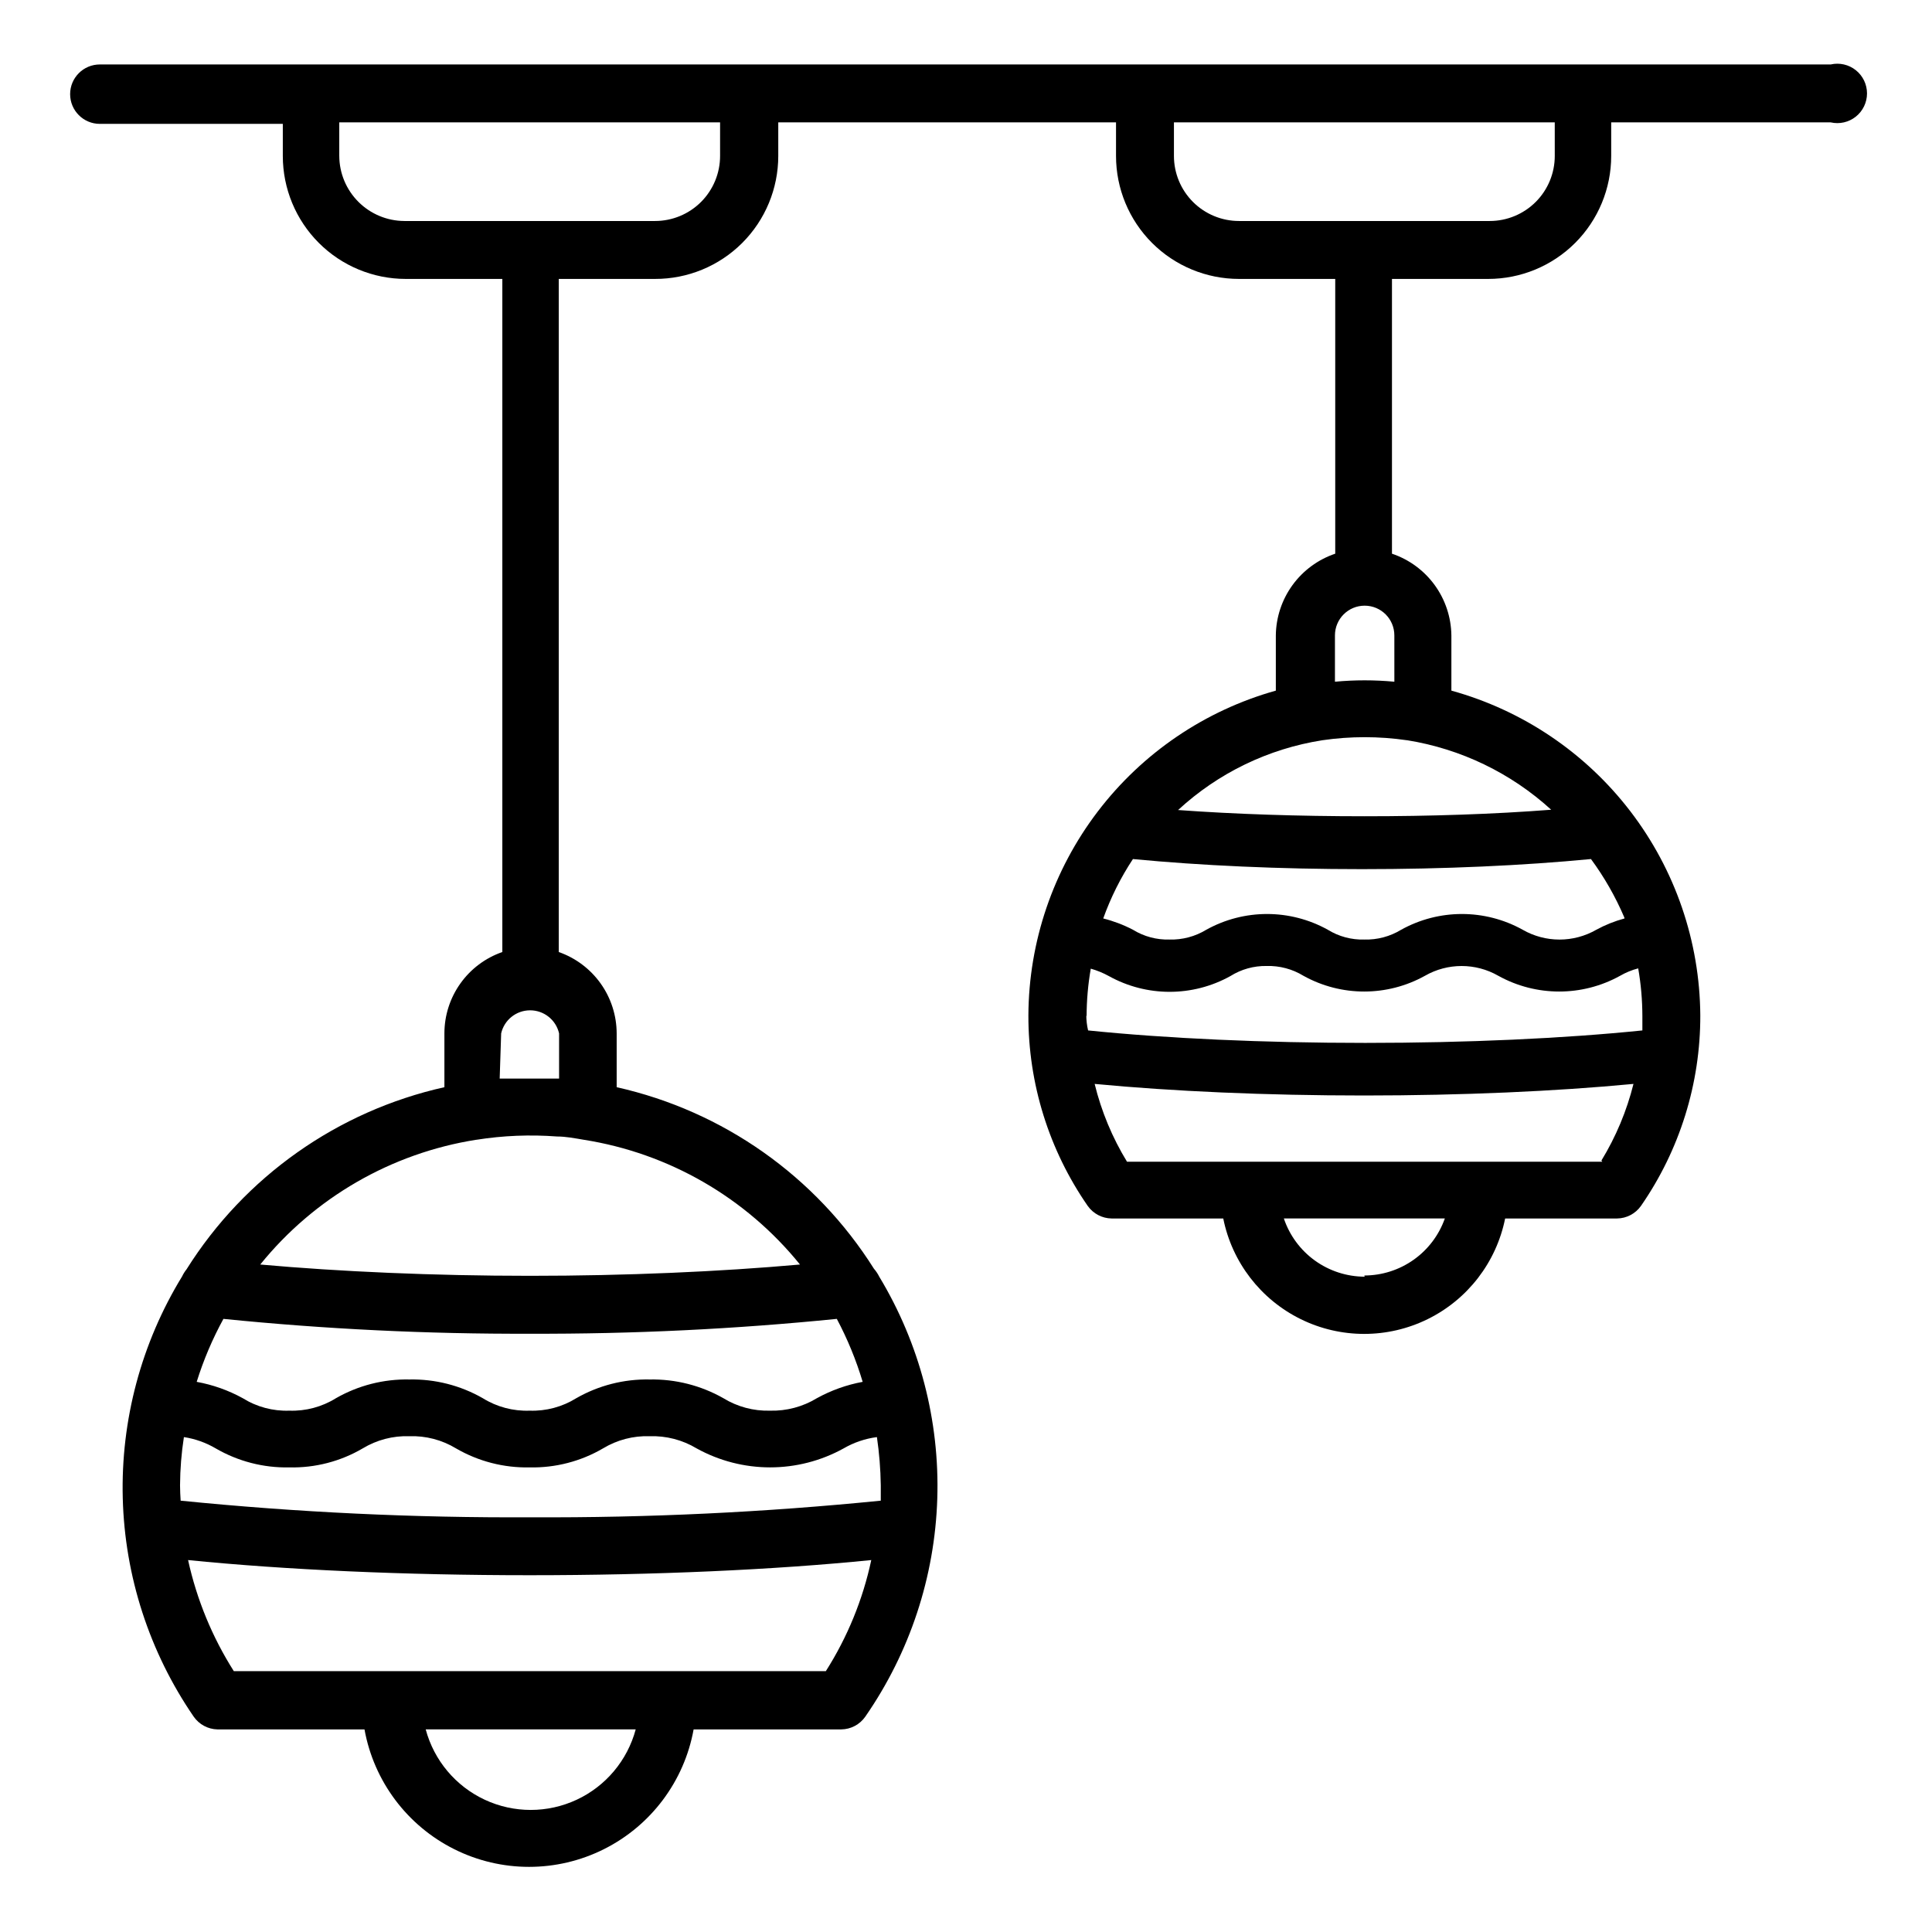 <?xml version="1.0" encoding="UTF-8"?>
<!-- Uploaded to: ICON Repo, www.iconrepo.com, Generator: ICON Repo Mixer Tools -->
<svg fill="#000000" width="800px" height="800px" version="1.1" viewBox="144 144 512 512" xmlns="http://www.w3.org/2000/svg">
 <path d="m327.97 602.31h38.969c2.547-0.027 4.922-1.289 6.375-3.383 11.793-17.008 18.418-37.062 19.074-57.746 0.66-20.688-4.684-41.121-15.375-58.84-0.379-0.766-0.855-1.48-1.418-2.125-15.414-24.469-39.949-41.777-68.172-48.098v-14.25c-0.012-4.742-1.492-9.363-4.242-13.227s-6.629-6.777-11.105-8.344v-178.38h25.504c8.656 0.023 16.969-3.402 23.098-9.516 6.129-6.117 9.57-14.418 9.57-23.074v-8.895h89.508v8.895c0 8.645 3.434 16.934 9.543 23.047 6.113 6.109 14.402 9.543 23.047 9.543h25.504v72.816c-4.543 1.535-8.5 4.438-11.32 8.316-2.82 3.879-4.367 8.539-4.422 13.332v14.641c-18.797 5.269-35.363 16.52-47.195 32.043-11.832 15.523-18.285 34.48-18.379 54-0.047 18.059 5.445 35.699 15.742 50.539 1.453 2.039 3.793 3.269 6.297 3.305h29.602c2.328 11.594 9.914 21.449 20.523 26.672 10.609 5.223 23.043 5.223 33.656 0 10.609-5.223 18.191-15.078 20.523-26.672h29.68c2.504-0.035 4.844-1.266 6.297-3.305 10.297-14.84 15.789-32.48 15.742-50.539-0.133-19.566-6.648-38.555-18.551-54.086-11.906-15.527-28.555-26.746-47.414-31.957v-14.641c-0.059-4.793-1.605-9.453-4.426-13.332-2.82-3.879-6.777-6.781-11.32-8.316v-72.816h25.508c8.641 0 16.93-3.434 23.043-9.543 6.113-6.113 9.547-14.402 9.547-23.047v-8.895h58.176-0.004c2.336 0.531 4.785-0.027 6.66-1.523 1.871-1.492 2.961-3.758 2.961-6.152 0-2.394-1.09-4.66-2.961-6.152-1.875-1.496-4.324-2.055-6.66-1.523h-458.7c-4.348 0-7.871 3.523-7.871 7.871s3.523 7.875 7.871 7.875h48.492v8.5c0 8.645 3.434 16.934 9.547 23.047 6.109 6.109 14.402 9.543 23.043 9.543h25.586v178.38c-4.484 1.555-8.371 4.469-11.121 8.336-2.754 3.863-4.231 8.492-4.231 13.234v14.25c-28.305 6.32-52.906 23.695-68.328 48.254-0.469 0.582-0.863 1.215-1.184 1.891-10.809 17.664-16.27 38.082-15.727 58.785 0.543 20.703 7.074 40.805 18.797 57.879 1.438 2.07 3.777 3.328 6.301 3.383h38.965c2.484 13.734 11.297 25.496 23.781 31.742 12.48 6.246 27.18 6.246 39.66 0 12.484-6.246 21.297-18.008 23.781-31.742zm188.93-262.14c14.25 2.285 27.52 8.688 38.18 18.418-15.191 1.18-31.961 1.73-49.438 1.73s-34.32-0.551-49.438-1.652v0.004c10.637-9.828 23.953-16.266 38.258-18.5 7.414-1.078 14.945-1.078 22.359 0zm57.625 47.23h-0.004c-2.602 0.699-5.109 1.703-7.477 2.992-6.043 3.473-13.477 3.473-19.523 0-10.012-5.562-22.184-5.562-32.195 0-2.934 1.789-6.324 2.691-9.762 2.598-3.414 0.098-6.777-0.805-9.684-2.598-10.012-5.562-22.184-5.562-32.195 0-2.934 1.789-6.324 2.691-9.762 2.598-3.41 0.098-6.777-0.805-9.684-2.598-2.496-1.301-5.141-2.305-7.871-2.992 1.984-5.543 4.625-10.828 7.871-15.742 18.027 1.73 38.809 2.676 60.691 2.676 21.883 0 42.668-0.945 60.691-2.676h0.004c3.523 4.785 6.481 9.965 8.816 15.43zm-142.56 25.977-0.004 0.004c0.008-4.25 0.375-8.492 1.105-12.676 1.668 0.473 3.281 1.133 4.801 1.969 10.012 5.562 22.184 5.562 32.195 0 2.875-1.805 6.211-2.738 9.605-2.676 3.438-0.098 6.828 0.805 9.762 2.598 10.012 5.562 22.184 5.562 32.195 0 6.019-3.457 13.422-3.457 19.445 0 10.039 5.562 22.234 5.562 32.273 0 1.504-0.871 3.121-1.531 4.801-1.969 0.73 4.184 1.098 8.426 1.105 12.672v3.777c-20.781 2.125-46.523 3.305-73.445 3.305s-52.664-1.18-73.445-3.305c-0.316-1.336-0.477-2.754-0.477-4.012zm73.684 68.957-0.004 0.004c-4.734-0.016-9.344-1.512-13.184-4.277-3.84-2.766-6.715-6.668-8.227-11.152h42.668-0.004c-1.559 4.414-4.449 8.238-8.266 10.941-3.82 2.707-8.387 4.164-13.066 4.172zm62.977-30.465h-125.95l-0.004 0.004c-3.902-6.394-6.797-13.352-8.578-20.625 20.625 1.969 45.5 3.07 71.398 3.07s50.773-1.102 71.398-3.07c-1.789 7.16-4.656 14.012-8.5 20.309zm-55.105-127.21-0.004 0.004c-5.234-0.492-10.508-0.492-15.742 0v-12.281c0-4.348 3.523-7.871 7.871-7.871s7.871 3.523 7.871 7.871zm42.508-139.33c0 4.574-1.816 8.957-5.051 12.191-3.234 3.231-7.617 5.047-12.191 5.047h-66.438c-4.574 0-8.957-1.816-12.191-5.047-3.234-3.234-5.051-7.617-5.051-12.191v-8.895h100.92zm-322.12 0v-8.895h100.92v8.895c0 4.574-1.816 8.957-5.047 12.191-3.234 3.231-7.617 5.047-12.191 5.047h-66.441c-4.562-0.02-8.938-1.844-12.164-5.07-3.231-3.231-5.055-7.602-5.074-12.168zm-42.195 352.27c0.023-4.269 0.367-8.535 1.023-12.754 2.973 0.453 5.832 1.469 8.426 2.992 5.922 3.438 12.676 5.184 19.52 5.039 6.824 0.156 13.559-1.586 19.445-5.039 3.719-2.25 8.016-3.371 12.359-3.227 4.344-0.145 8.641 0.977 12.359 3.227 5.922 3.438 12.676 5.184 19.523 5.039 6.82 0.145 13.551-1.598 19.441-5.039 3.723-2.25 8.016-3.371 12.359-3.227 4.371-0.141 8.688 0.977 12.438 3.227 12.125 6.711 26.848 6.711 38.969 0 2.711-1.57 5.707-2.59 8.816-2.992 0.621 4.227 0.961 8.484 1.023 12.754v4.094c-30.762 3.082-61.66 4.555-92.574 4.406-31.047 0.164-62.078-1.305-92.969-4.406-0.078-1.34-0.16-2.676-0.16-4.094zm11.496-44.082c26.992 2.719 54.109 4.031 81.238 3.934 27.156 0.094 54.297-1.219 81.316-3.934 2.828 5.32 5.125 10.91 6.852 16.688-4.25 0.785-8.34 2.246-12.125 4.328-3.742 2.277-8.059 3.426-12.438 3.309-4.352 0.121-8.648-1.027-12.359-3.309-5.945-3.371-12.688-5.082-19.523-4.957-6.809-0.137-13.531 1.574-19.441 4.957-3.703 2.305-8.004 3.457-12.359 3.309-4.383 0.16-8.715-0.992-12.438-3.309-5.914-3.383-12.633-5.094-19.445-4.957-6.809-0.137-13.531 1.574-19.445 4.957-3.699 2.305-8 3.457-12.359 3.309-4.356 0.156-8.66-0.996-12.355-3.309-3.809-2.094-7.93-3.555-12.203-4.328 1.805-5.785 4.176-11.375 7.086-16.688zm73.602-75.648v-0.004c0.816-3.582 4.004-6.121 7.676-6.121 3.672 0 6.859 2.539 7.676 6.121v11.965h-7.871-7.871zm-6.535 28.184v-0.004c7.055-1.117 14.215-1.406 21.336-0.867 2.363 0 4.723 0.473 7.086 0.867 22.535 3.543 42.957 15.324 57.305 33.062-21.176 1.891-46.051 2.992-71.559 2.992-25.504 0-50.383-1.102-71.477-2.992h0.004c14.328-17.723 34.719-29.504 57.227-33.062zm-76.434 111.38c25.82 2.598 57.543 4.016 90.527 4.016s64.707-1.418 90.527-4.016c-2.231 10.453-6.309 20.422-12.043 29.441h-156.89c-5.727-9.031-9.828-18.996-12.121-29.441zm62.977 44.871h55.656-0.004c-2.207 8.223-7.938 15.051-15.652 18.648-7.719 3.598-16.633 3.598-24.348 0-7.719-3.598-13.449-10.426-15.656-18.648z"/>
</svg>